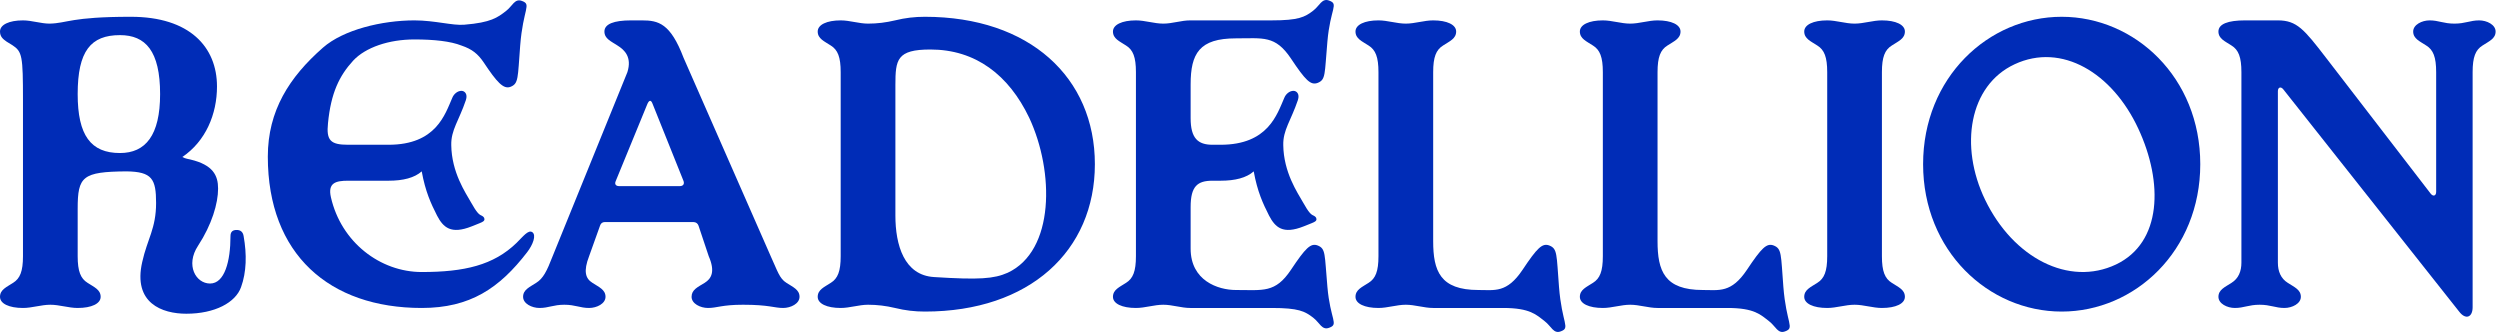 <svg width="241" height="32" viewBox="0 0 241 32" fill="none" xmlns="http://www.w3.org/2000/svg">
<path d="M17.965 30.243C15.645 30.243 12.797 29.238 13.711 25.253C14.203 23.035 15.047 22.03 15.047 19.569C15.047 17.248 14.66 16.555 12.199 16.52C7.945 16.555 7.488 17.005 7.488 20.124V24.698C7.488 26.154 7.77 26.847 8.438 27.263C9.07 27.678 9.703 27.921 9.703 28.614C9.703 29.273 8.824 29.688 7.488 29.688C6.609 29.688 5.731 29.377 4.852 29.377C3.973 29.377 3.094 29.688 2.215 29.688C0.879 29.688 0 29.273 0 28.614C0 27.921 0.633 27.678 1.266 27.263C1.934 26.847 2.215 26.154 2.215 24.698V9.658C2.215 5.396 2.145 4.98 1.195 4.356L0.633 4.01C0.281 3.767 0 3.524 0 3.039C0 2.381 0.879 1.965 2.215 1.965C3.059 1.965 3.938 2.277 4.781 2.277C6.504 2.242 6.785 1.618 12.621 1.618C18.281 1.618 20.918 4.529 20.918 8.341C20.918 11.01 19.828 13.609 17.578 15.134C17.684 15.203 17.86 15.272 18.035 15.307L18.352 15.376C20.531 15.896 21.024 16.901 21.024 18.183C21.024 19.604 20.426 21.649 19.09 23.693C17.86 25.565 18.879 27.332 20.25 27.332C21.656 27.332 22.219 25.183 22.219 22.758C22.219 22.307 22.465 22.169 22.817 22.169C23.133 22.169 23.414 22.307 23.485 22.758C23.801 24.525 23.766 26.223 23.238 27.678C22.711 29.169 20.707 30.243 17.965 30.243ZM7.488 9.069C7.488 13.054 8.754 14.752 11.566 14.752C14.027 14.752 15.434 13.054 15.434 9.069C15.434 4.911 14.027 3.386 11.566 3.386C8.754 3.386 7.488 4.911 7.488 9.069Z" fill="#002CB7"/>
<path d="M45.471 21.822C43.467 22.619 42.728 21.926 42.131 20.782C41.533 19.604 41.006 18.46 40.654 16.52C39.951 17.144 38.861 17.421 37.455 17.421H33.553C32.357 17.421 31.584 17.629 31.9 19.015C32.885 23.347 36.646 26.223 40.654 26.223C44.767 26.223 47.58 25.565 49.795 23.416C50.428 22.792 50.92 22.134 51.306 22.376C51.728 22.654 51.377 23.589 50.814 24.317C48.142 27.782 45.33 29.688 40.654 29.688C31.759 29.688 25.818 24.525 25.818 15.099C25.818 10.663 27.892 7.44 31.127 4.599C33.095 2.866 36.822 1.965 39.951 1.965C41.92 1.965 43.642 2.485 44.767 2.381C47.334 2.173 47.967 1.688 48.775 1.064C49.408 0.579 49.619 -0.184 50.322 0.094C51.271 0.44 50.428 0.821 50.146 4.391C49.9 7.544 50.006 8.064 49.197 8.376C48.529 8.619 47.896 7.926 46.631 6.02C46.068 5.188 45.506 4.737 44.486 4.391C43.431 3.975 41.849 3.802 39.951 3.802C37.49 3.802 35.24 4.564 34.045 5.846C32.709 7.302 31.9 8.965 31.619 11.876C31.443 13.54 31.865 13.955 33.553 13.955H37.455C42.06 13.955 42.904 11.01 43.607 9.416C43.748 9.069 44.099 8.757 44.486 8.757C44.767 8.757 45.119 9.034 44.908 9.658C44.24 11.634 43.467 12.535 43.502 13.99C43.537 16.624 44.873 18.564 45.4 19.5C45.963 20.505 46.174 20.678 46.42 20.782C46.56 20.852 46.701 20.956 46.701 21.129C46.701 21.337 46.525 21.406 45.822 21.683L45.471 21.822Z" fill="#002CB7"/>
<path d="M60.481 6.955C60.938 5.5 60.2 4.807 59.532 4.391C58.899 3.975 58.266 3.732 58.266 3.039C58.266 2.312 59.18 1.965 60.833 1.965H61.887C63.469 1.965 64.629 2.242 65.895 5.569L74.297 24.698C74.965 26.154 75.141 26.847 75.809 27.263C76.442 27.678 77.075 27.921 77.075 28.614C77.075 29.273 76.231 29.688 75.493 29.688C74.614 29.688 74.157 29.377 71.626 29.377C69.587 29.377 69.129 29.688 68.251 29.688C67.512 29.688 66.668 29.273 66.668 28.614C66.668 27.921 67.266 27.678 67.934 27.263C68.602 26.847 68.954 26.154 68.321 24.698L67.337 21.753C67.266 21.545 67.09 21.406 66.844 21.406H58.301C58.055 21.406 57.914 21.545 57.844 21.753L56.789 24.698C56.227 26.154 56.438 26.847 57.106 27.263C57.739 27.678 58.372 27.921 58.372 28.614C58.372 29.273 57.528 29.688 56.789 29.688C55.911 29.688 55.454 29.377 54.399 29.377C53.344 29.377 52.887 29.688 52.008 29.688C51.27 29.688 50.426 29.273 50.426 28.614C50.426 27.921 51.059 27.678 51.692 27.263C52.36 26.847 52.711 26.154 53.274 24.698L60.481 6.955ZM59.356 17.456C59.215 17.767 59.391 17.941 59.672 17.941H65.543C65.825 17.941 66.001 17.767 65.895 17.456L62.907 10.005C62.766 9.624 62.59 9.624 62.415 10.005L59.356 17.456Z" fill="#002CB7"/>
<path d="M81.042 1.965C81.921 1.965 82.8 2.277 83.679 2.277C84.558 2.277 85.402 2.173 86.281 1.965C87.265 1.722 88.179 1.618 89.163 1.618C99.253 1.618 105.546 7.475 105.546 15.827C105.546 24.178 99.253 30.035 89.163 30.035C88.179 30.035 87.265 29.931 86.281 29.688C85.402 29.48 84.558 29.377 83.679 29.377C82.8 29.377 81.921 29.688 81.042 29.688C79.706 29.688 78.827 29.273 78.827 28.614C78.827 27.921 79.46 27.678 80.093 27.263C80.761 26.847 81.042 26.154 81.042 24.698V6.955C81.042 5.5 80.761 4.807 80.093 4.391C79.46 3.975 78.827 3.732 78.827 3.039C78.827 2.381 79.706 1.965 81.042 1.965ZM86.316 20.782C86.316 23.624 87.159 26.535 90.042 26.708C94.402 26.985 95.808 26.881 97.144 26.292C101.679 24.178 101.644 16.555 99.218 11.356C97.249 7.232 94.05 4.772 89.691 4.772C86.456 4.772 86.316 5.742 86.316 8.203V20.782Z" fill="#002CB7"/>
<path d="M125.676 21.822C123.672 22.619 122.934 21.926 122.336 20.782C121.738 19.604 121.211 18.46 120.859 16.52C120.156 17.144 119.066 17.421 117.66 17.421H116.887C115.445 17.421 114.777 17.941 114.777 19.951V23.971C114.777 27.055 117.414 27.956 119.137 27.956C121.774 27.956 122.934 28.268 124.445 26.015C125.852 23.901 126.344 23.416 127.012 23.659C127.82 23.971 127.68 24.49 127.961 27.644C128.242 30.867 129.086 31.248 128.137 31.594C127.434 31.872 127.223 31.109 126.59 30.624C125.781 30 125.184 29.688 122.582 29.688H114.742C113.863 29.688 113.02 29.377 112.141 29.377C111.262 29.377 110.383 29.688 109.504 29.688C108.168 29.688 107.289 29.273 107.289 28.614C107.289 27.921 107.922 27.678 108.555 27.263C109.223 26.847 109.504 26.154 109.504 24.698V6.955C109.504 5.5 109.223 4.807 108.555 4.391C107.922 3.975 107.289 3.732 107.289 3.039C107.289 2.381 108.168 1.965 109.504 1.965C110.383 1.965 111.262 2.277 112.141 2.277C113.02 2.277 113.863 1.965 114.742 1.965H122.582C125.184 1.965 125.781 1.653 126.59 1.029C127.223 0.544 127.434 -0.218 128.137 0.059C129.086 0.406 128.242 0.787 127.961 4.01C127.68 7.163 127.82 7.683 127.012 7.995C126.344 8.237 125.852 7.752 124.445 5.638C122.934 3.386 121.774 3.698 119.137 3.698C115.621 3.698 114.777 5.153 114.777 8.133V11.391C114.777 13.332 115.481 13.955 116.887 13.955H117.66C122.266 13.955 123.109 11.01 123.813 9.416C123.953 9.069 124.305 8.757 124.692 8.757C124.973 8.757 125.324 9.034 125.113 9.658C124.445 11.634 123.672 12.535 123.707 13.99C123.742 16.624 125.078 18.564 125.606 19.5C126.168 20.505 126.379 20.678 126.625 20.782C126.766 20.852 126.906 20.956 126.906 21.129C126.906 21.337 126.731 21.406 126.027 21.683L125.676 21.822Z" fill="#002CB7"/>
<path d="M142.517 27.956C144.099 27.956 145.259 28.268 146.771 26.015C148.177 23.901 148.67 23.416 149.338 23.659C150.146 23.971 150.041 24.49 150.287 27.644C150.568 31.213 151.412 31.594 150.463 31.941C149.759 32.218 149.549 31.456 148.916 30.971C148.107 30.347 147.509 29.688 144.908 29.688H138.158C137.279 29.688 136.4 29.377 135.521 29.377C134.642 29.377 133.763 29.688 132.884 29.688C131.548 29.688 130.669 29.273 130.669 28.614C130.669 27.921 131.302 27.678 131.935 27.263C132.603 26.847 132.884 26.154 132.884 24.698V6.955C132.884 5.5 132.603 4.807 131.935 4.391C131.302 3.975 130.669 3.732 130.669 3.039C130.669 2.381 131.548 1.965 132.884 1.965C133.763 1.965 134.642 2.277 135.521 2.277C136.4 2.277 137.279 1.965 138.158 1.965C139.494 1.965 140.373 2.381 140.373 3.039C140.373 3.732 139.74 3.975 139.107 4.391C138.439 4.807 138.158 5.5 138.158 6.955V23.243C138.158 26.119 138.826 27.956 142.517 27.956Z" fill="#002CB7"/>
<path d="M164.147 27.956C165.729 27.956 166.889 28.268 168.401 26.015C169.807 23.901 170.299 23.416 170.967 23.659C171.776 23.971 171.67 24.49 171.916 27.644C172.198 31.213 173.041 31.594 172.092 31.941C171.389 32.218 171.178 31.456 170.545 30.971C169.737 30.347 169.139 29.688 166.537 29.688H159.787C158.908 29.688 158.029 29.377 157.151 29.377C156.272 29.377 155.393 29.688 154.514 29.688C153.178 29.688 152.299 29.273 152.299 28.614C152.299 27.921 152.932 27.678 153.565 27.263C154.233 26.847 154.514 26.154 154.514 24.698V6.955C154.514 5.5 154.233 4.807 153.565 4.391C152.932 3.975 152.299 3.732 152.299 3.039C152.299 2.381 153.178 1.965 154.514 1.965C155.393 1.965 156.272 2.277 157.151 2.277C158.029 2.277 158.908 1.965 159.787 1.965C161.123 1.965 162.002 2.381 162.002 3.039C162.002 3.732 161.369 3.975 160.737 4.391C160.069 4.807 159.787 5.5 159.787 6.955V23.243C159.787 26.119 160.455 27.956 164.147 27.956Z" fill="#002CB7"/>
<path d="M176.143 1.965C177.022 1.965 177.901 2.277 178.78 2.277C179.659 2.277 180.538 1.965 181.417 1.965C182.753 1.965 183.632 2.381 183.632 3.039C183.632 3.732 182.999 3.975 182.366 4.391C181.698 4.807 181.417 5.5 181.417 6.955V24.698C181.417 26.154 181.698 26.847 182.366 27.263C182.999 27.678 183.632 27.921 183.632 28.614C183.632 29.273 182.753 29.688 181.417 29.688C180.538 29.688 179.659 29.377 178.78 29.377C177.901 29.377 177.022 29.688 176.143 29.688C174.807 29.688 173.928 29.273 173.928 28.614C173.928 27.921 174.561 27.678 175.194 27.263C175.862 26.847 176.143 26.154 176.143 24.698V6.955C176.143 5.5 175.862 4.807 175.194 4.391C174.561 3.975 173.928 3.732 173.928 3.039C173.928 2.381 174.807 1.965 176.143 1.965Z" fill="#002CB7"/>
<path d="M198.747 30.035C191.68 30.035 185.387 24.178 185.387 15.827C185.387 7.475 191.68 1.618 198.747 1.618C205.813 1.618 212.106 7.475 212.106 15.827C212.106 24.178 205.813 30.035 198.747 30.035ZM191.364 19.258C194.071 24.872 199.45 27.644 203.985 25.495C208.415 23.381 208.555 17.594 206.13 12.396C203.633 7.025 198.747 4.079 194.212 6.193C189.817 8.237 188.868 14.094 191.364 19.258Z" fill="#002CB7"/>
<path d="M216.072 6.955C216.072 5.5 215.791 4.807 215.123 4.391C214.49 3.975 213.857 3.732 213.857 3.039C213.857 2.312 214.771 1.965 216.424 1.965H219.588C221.416 1.965 222.119 2.831 224.228 5.569L234.318 18.668C234.564 18.98 234.846 18.876 234.846 18.495V6.955C234.846 5.5 234.564 4.807 233.896 4.391C233.264 3.975 232.631 3.732 232.631 3.039C232.631 2.381 233.474 1.965 234.213 1.965C235.092 1.965 235.549 2.277 236.603 2.277C237.658 2.277 238.115 1.965 238.994 1.965C239.732 1.965 240.576 2.381 240.576 3.039C240.576 3.732 239.943 3.975 239.31 4.391C238.642 4.807 238.361 5.5 238.361 6.955V29.619C238.361 30.589 237.693 30.867 237.06 30.035L220.115 8.619C219.869 8.307 219.588 8.411 219.588 8.792V25.322C219.588 26.154 219.869 26.847 220.537 27.263C221.17 27.678 221.803 27.921 221.803 28.614C221.803 29.273 220.959 29.688 220.22 29.688C219.342 29.688 218.885 29.377 217.83 29.377C216.775 29.377 216.318 29.688 215.439 29.688C214.701 29.688 213.857 29.273 213.857 28.614C213.857 27.921 214.49 27.678 215.123 27.263C215.791 26.847 216.072 26.154 216.072 25.322V6.955Z" fill="#002CB7"/>
</svg>
